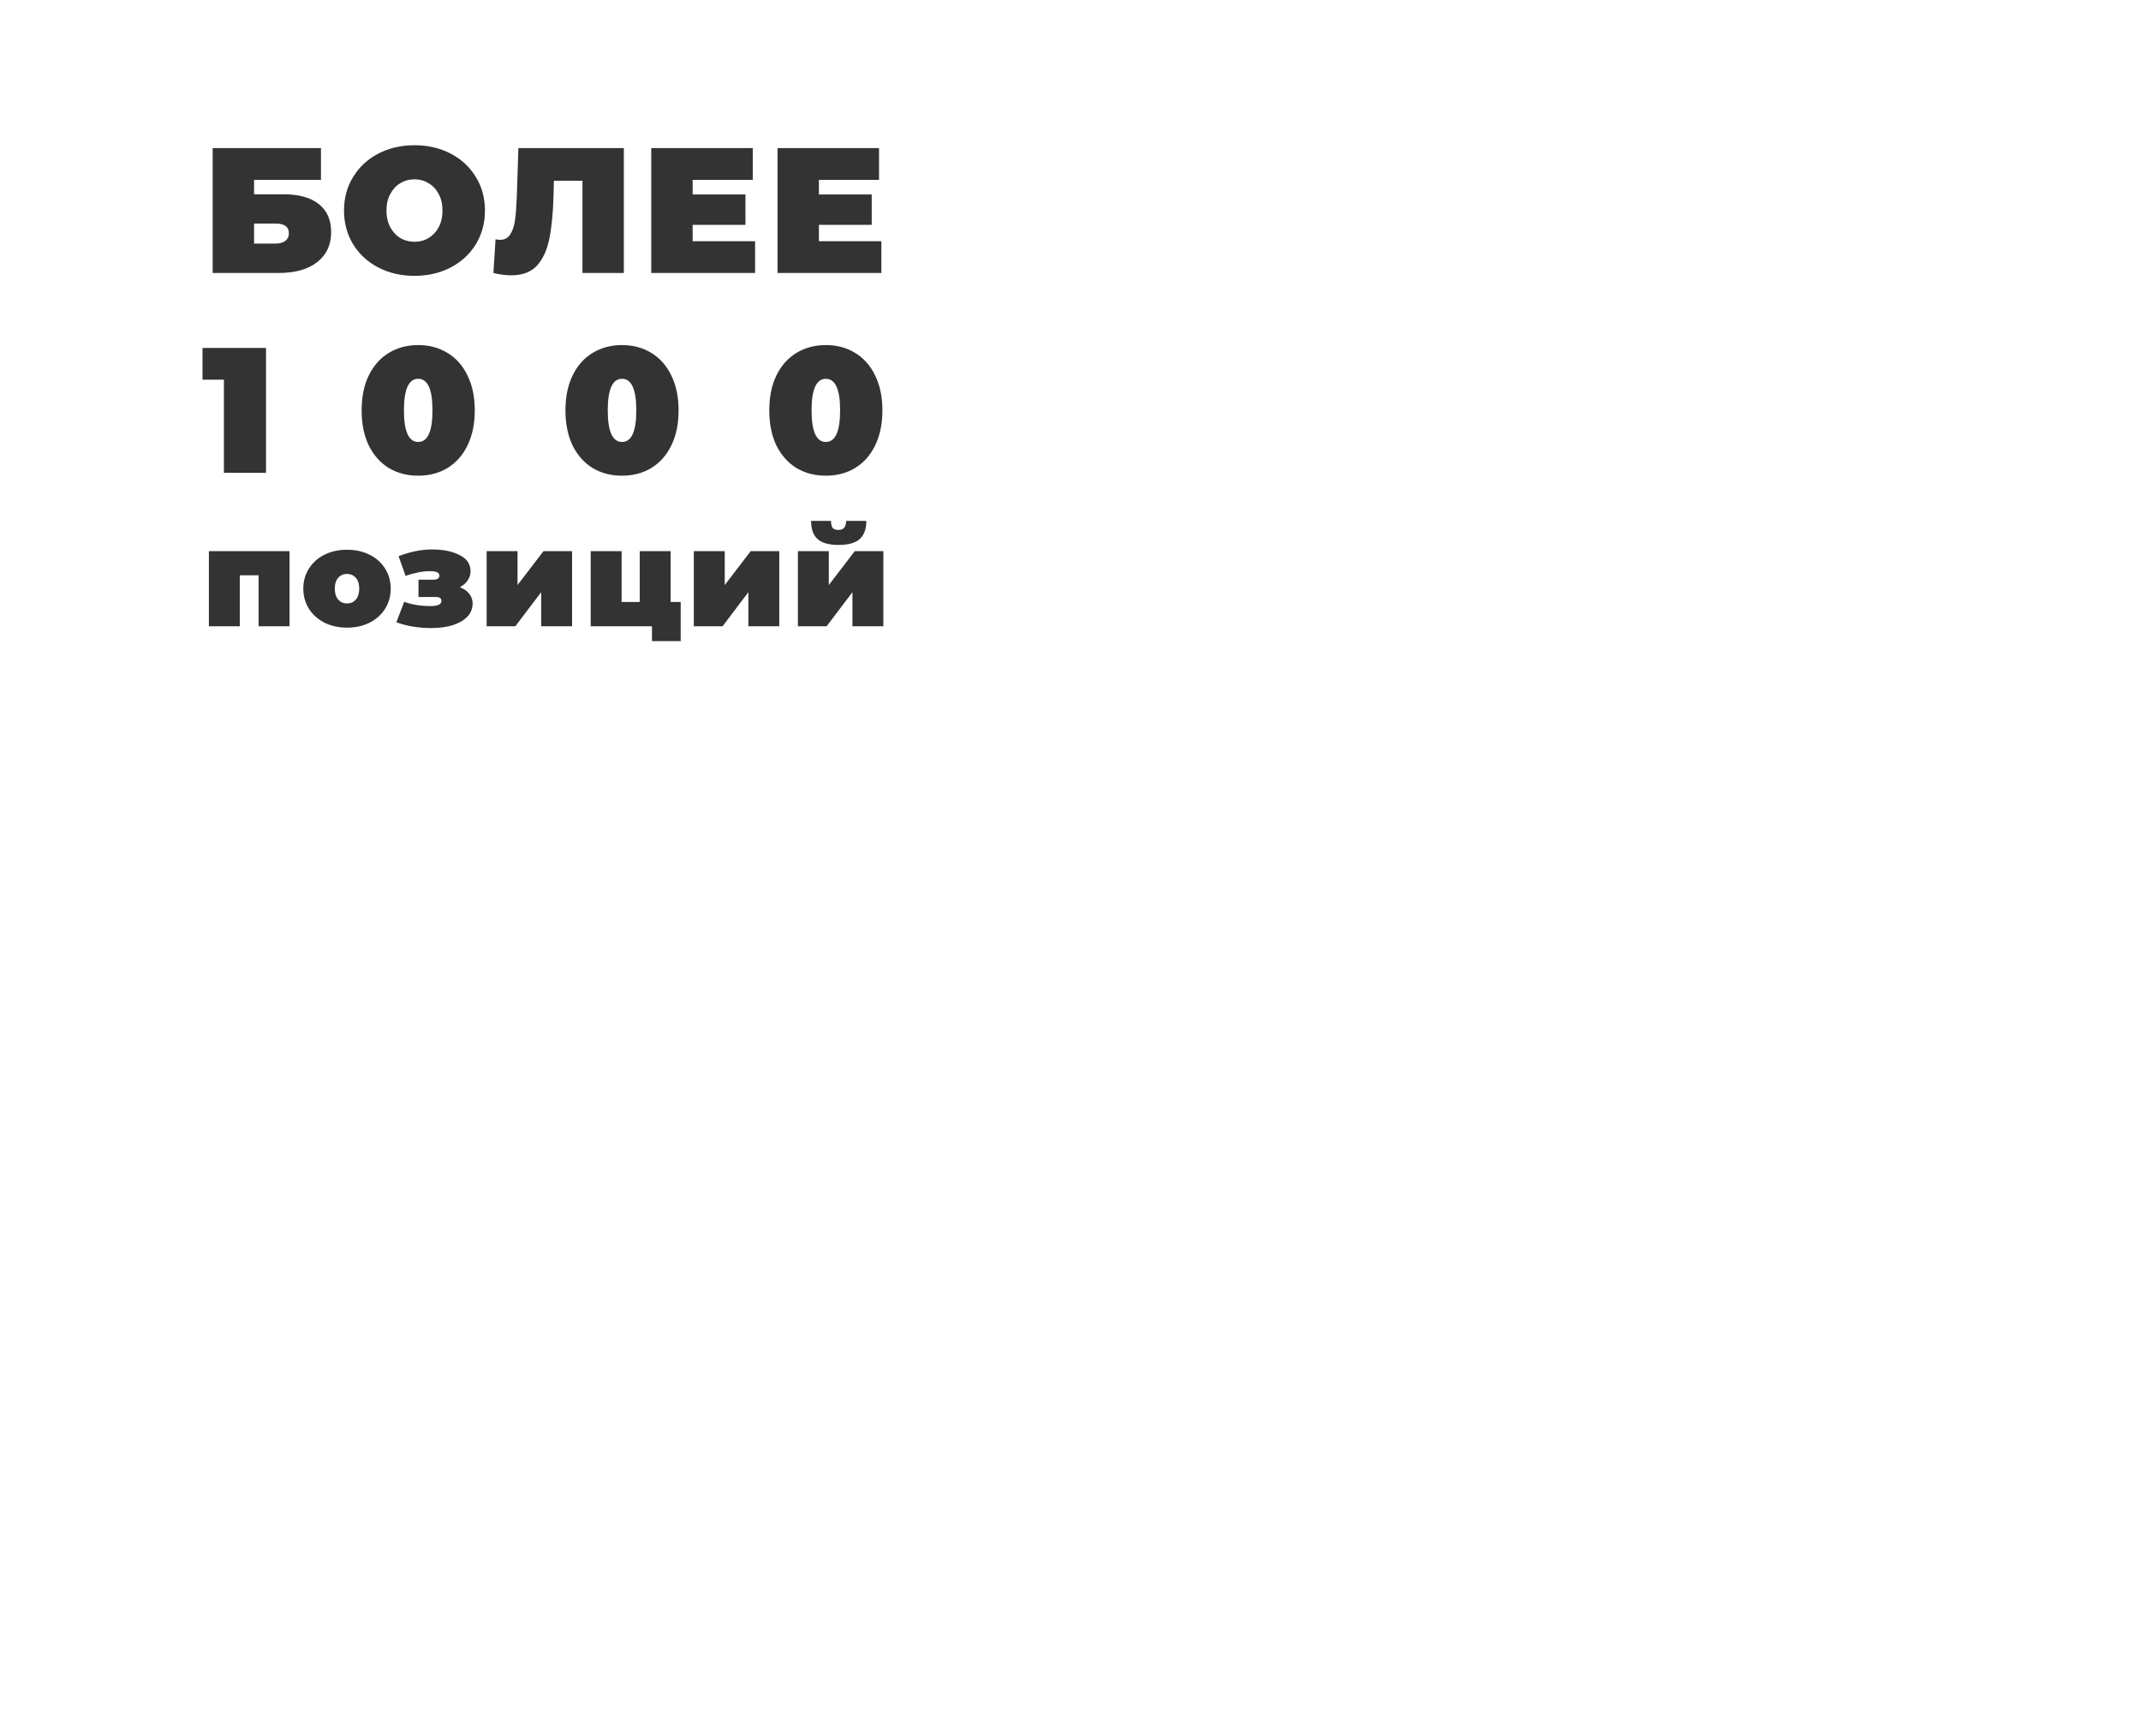 <?xml version="1.0" encoding="UTF-8"?> <svg xmlns="http://www.w3.org/2000/svg" width="1200" height="973" viewBox="0 0 1200 973" fill="none"><rect x="0" y="0" width="1200" height="973" fill="#333333" stroke="none"/><path fill-rule="evenodd" clip-rule="evenodd" d="M1200 0H0V973H1200V0ZM179.9 83H119.2V153H156.1C165.367 153 172.6 150.967 177.8 146.9C183 142.833 185.6 137.233 185.6 130.1C185.6 123.233 183.3 118 178.7 114.4C174.167 110.733 167.633 108.9 159.1 108.9H142.4V100.8H179.9V83ZM159.9 135C158.633 136 156.833 136.5 154.5 136.5H142.4V125.3H154.5C159.433 125.3 161.9 127.1 161.9 130.7C161.9 132.567 161.233 134 159.9 135ZM212.012 149.9C218.012 153.033 224.778 154.6 232.312 154.6C239.845 154.6 246.612 153.033 252.612 149.9C258.612 146.767 263.312 142.433 266.712 136.9C270.112 131.3 271.812 125 271.812 118C271.812 111 270.112 104.733 266.712 99.2C263.312 93.6 258.612 89.233 252.612 86.1C246.612 82.967 239.845 81.4 232.312 81.4C224.778 81.4 218.012 82.967 212.012 86.1C206.012 89.233 201.312 93.6 197.912 99.2C194.512 104.733 192.812 111 192.812 118C192.812 125 194.512 131.3 197.912 136.9C201.312 142.433 206.012 146.767 212.012 149.9ZM240.212 133.4C237.878 134.8 235.245 135.5 232.312 135.5C229.378 135.5 226.712 134.8 224.312 133.4C221.978 131.933 220.112 129.9 218.712 127.3C217.312 124.633 216.612 121.533 216.612 118C216.612 114.467 217.312 111.4 218.712 108.8C220.112 106.133 221.978 104.1 224.312 102.7C226.712 101.233 229.378 100.5 232.312 100.5C235.245 100.5 237.878 101.233 240.212 102.7C242.612 104.1 244.512 106.133 245.912 108.8C247.312 111.4 248.012 114.467 248.012 118C248.012 121.533 247.312 124.633 245.912 127.3C244.512 129.9 242.612 131.933 240.212 133.4ZM326.452 153H349.652V83H290.552L289.652 110.3C289.452 115.7 289.119 120.067 288.652 123.4C288.186 126.733 287.286 129.4 285.952 131.4C284.686 133.4 282.819 134.4 280.352 134.4C279.486 134.4 278.619 134.3 277.752 134.1L276.552 153C280.086 153.867 283.419 154.3 286.552 154.3C292.752 154.3 297.519 152.533 300.852 149C304.186 145.4 306.519 140.4 307.852 134C309.186 127.6 309.986 119.4 310.252 109.4L310.452 101.3H326.452V153ZM423.216 153V135.2H388.216V126H417.816V109H388.216V100.8H421.916V83H365.016V153H423.216ZM493.99 153V135.2H458.99V126H488.59V109H458.99V100.8H492.69V83H435.79V153H493.99ZM149.1 265V195H113.5V212.8H125.5V265H149.1ZM217.897 262.3C222.697 265.167 228.197 266.6 234.397 266.6C240.597 266.6 246.064 265.167 250.797 262.3C255.597 259.367 259.33 255.167 261.997 249.7C264.73 244.167 266.097 237.6 266.097 230C266.097 222.4 264.73 215.867 261.997 210.4C259.33 204.867 255.597 200.667 250.797 197.8C246.064 194.867 240.597 193.4 234.397 193.4C228.197 193.4 222.697 194.867 217.897 197.8C213.164 200.667 209.43 204.867 206.697 210.4C204.03 215.867 202.697 222.4 202.697 230C202.697 237.6 204.03 244.167 206.697 249.7C209.43 255.167 213.164 259.367 217.897 262.3ZM242.397 230C242.397 241.8 239.73 247.7 234.397 247.7C229.064 247.7 226.397 241.8 226.397 230C226.397 218.2 229.064 212.3 234.397 212.3C239.73 212.3 242.397 218.2 242.397 230ZM332.135 262.3C336.935 265.167 342.435 266.6 348.635 266.6C354.835 266.6 360.302 265.167 365.035 262.3C369.835 259.367 373.568 255.167 376.235 249.7C378.969 244.167 380.335 237.6 380.335 230C380.335 222.4 378.969 215.867 376.235 210.4C373.568 204.867 369.835 200.667 365.035 197.8C360.302 194.867 354.835 193.4 348.635 193.4C342.435 193.4 336.935 194.867 332.135 197.8C327.402 200.667 323.668 204.867 320.935 210.4C318.268 215.867 316.935 222.4 316.935 230C316.935 237.6 318.268 244.167 320.935 249.7C323.668 255.167 327.402 259.367 332.135 262.3ZM356.635 230C356.635 241.8 353.969 247.7 348.635 247.7C343.302 247.7 340.635 241.8 340.635 230C340.635 218.2 343.302 212.3 348.635 212.3C353.969 212.3 356.635 218.2 356.635 230ZM446.373 262.3C451.173 265.167 456.673 266.6 462.873 266.6C469.073 266.6 474.54 265.167 479.273 262.3C484.073 259.367 487.807 255.167 490.473 249.7C493.207 244.167 494.573 237.6 494.573 230C494.573 222.4 493.207 215.867 490.473 210.4C487.807 204.867 484.073 200.667 479.273 197.8C474.54 194.867 469.073 193.4 462.873 193.4C456.673 193.4 451.173 194.867 446.373 197.8C441.64 200.667 437.907 204.867 435.173 210.4C432.507 215.867 431.173 222.4 431.173 230C431.173 237.6 432.507 244.167 435.173 249.7C437.907 255.167 441.64 259.367 446.373 262.3ZM470.873 230C470.873 241.8 468.207 247.7 462.873 247.7C457.54 247.7 454.873 241.8 454.873 230C454.873 218.2 457.54 212.3 462.873 212.3C468.207 212.3 470.873 218.2 470.873 230ZM162.28 351V308.881H117.081V351H134.406V322.433H144.955V351H162.28ZM181.866 348.998C185.613 350.846 189.822 351.77 194.494 351.77C199.216 351.77 203.426 350.846 207.122 348.998C210.869 347.099 213.769 344.506 215.823 341.221C217.927 337.884 218.98 334.111 218.98 329.902C218.98 325.693 217.927 321.945 215.823 318.66C213.769 315.323 210.869 312.731 207.122 310.883C203.426 309.035 199.216 308.111 194.494 308.111C189.822 308.111 185.613 309.035 181.866 310.883C178.17 312.731 175.269 315.323 173.165 318.66C171.06 321.945 170.008 325.693 170.008 329.902C170.008 334.111 171.06 337.884 173.165 341.221C175.269 344.506 178.17 347.099 181.866 348.998ZM199.422 336.062C198.138 337.499 196.496 338.218 194.494 338.218C192.492 338.218 190.849 337.499 189.566 336.062C188.282 334.573 187.641 332.52 187.641 329.902C187.641 327.284 188.282 325.256 189.566 323.819C190.849 322.382 192.492 321.663 194.494 321.663C196.496 321.663 198.138 322.382 199.422 323.819C200.705 325.256 201.347 327.284 201.347 329.902C201.347 332.52 200.705 334.573 199.422 336.062ZM262.968 332.751C261.736 331.16 259.99 329.953 257.732 329.132C259.58 328.157 261.043 326.873 262.121 325.282C263.199 323.691 263.738 321.971 263.738 320.123C263.738 316.17 261.71 313.167 257.655 311.114C253.599 309.009 248.415 307.957 242.101 307.957C236.146 307.957 229.909 309.215 223.39 311.73L227.317 322.741C232.45 320.996 236.942 320.123 240.792 320.123C242.794 320.123 244.205 320.328 245.027 320.739C245.848 321.15 246.259 321.766 246.259 322.587C246.259 323.408 245.951 323.999 245.335 324.358C244.77 324.717 243.846 324.897 242.563 324.897H234.555V334.599H244.18C245.36 334.599 246.182 334.779 246.644 335.138C247.157 335.446 247.414 336.011 247.414 336.832C247.414 337.807 246.875 338.526 245.797 338.988C244.719 339.45 243.256 339.681 241.408 339.681C235.864 339.681 230.91 338.885 226.547 337.294L222.158 348.767C228.061 350.923 234.632 352.001 241.87 352.001C246.13 352.001 250.006 351.488 253.497 350.461C256.987 349.383 259.759 347.817 261.813 345.764C263.866 343.659 264.893 341.144 264.893 338.218C264.893 336.113 264.251 334.291 262.968 332.751ZM290.072 308.881H272.747V351H288.84L303.316 331.904V351H320.641V308.881H304.625L290.072 327.9V308.881ZM381.513 359.316V337.371H375.892V308.881H358.567V337.371H348.403V308.881H331.078V351H365.42V359.316H381.513ZM406.207 308.881H388.882V351H404.975L419.451 331.904V351H436.776V308.881H420.76L406.207 327.9V308.881ZM464.537 308.881H447.212V351H463.305L477.781 331.904V351H495.106V308.881H479.09L464.537 327.9V308.881ZM458.3 302.182C460.764 304.338 464.666 305.416 470.004 305.416C475.394 305.416 479.321 304.338 481.785 302.182C484.301 299.975 485.558 296.561 485.558 291.941H474.239C474.239 295.329 472.802 297.023 469.927 297.023C468.336 297.023 467.232 296.612 466.616 295.791C466.052 294.918 465.769 293.635 465.769 291.941H454.604C454.604 296.561 455.836 299.975 458.3 302.182Z" fill="white"></path></svg> 